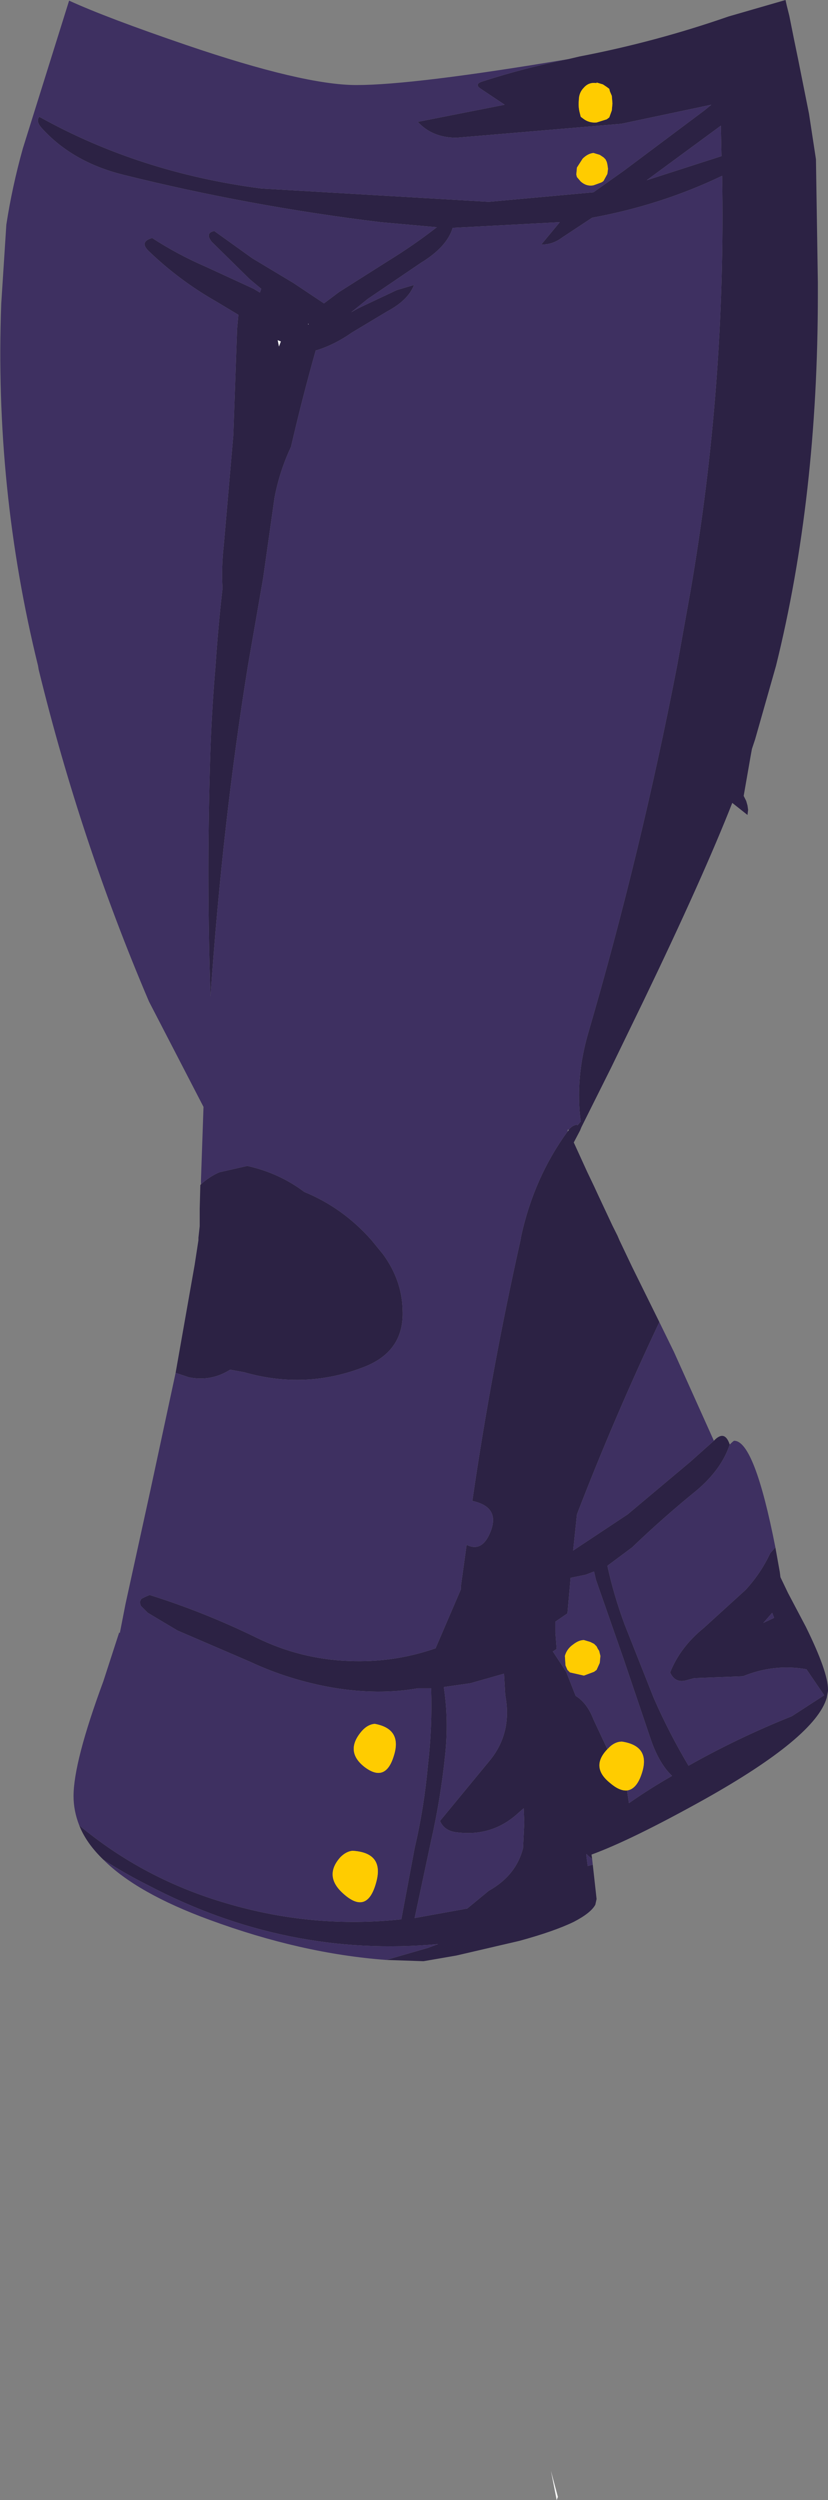 <?xml version="1.0" encoding="UTF-8" standalone="no"?>
<svg xmlns:xlink="http://www.w3.org/1999/xlink" height="196.95px" width="65.3px" xmlns="http://www.w3.org/2000/svg">
  <rect width="100%" height="100%" fill="#808080" stroke="none"/>
  <g transform="matrix(1.0, 0.0, 0.0, 1.0, 0.05, 0.0)">
    <path d="M44.8 4.65 L45.65 4.45 Q51.65 3.3 57.4 1.3 L61.9 0.0 62.0 0.45 62.2 1.25 62.55 3.0 62.9 4.7 63.2 6.2 63.75 8.95 64.3 12.55 64.45 22.25 64.45 23.2 Q64.45 39.15 61.15 52.45 L59.5 58.25 59.25 59.0 59.15 59.55 58.6 62.7 58.7 62.9 58.8 63.1 58.9 63.45 58.95 63.8 58.9 64.2 57.7 63.25 Q55.4 69.1 50.7 78.85 L48.15 84.1 46.35 87.7 45.8 88.8 45.7 89.05 45.2 90.0 46.25 92.3 46.8 93.45 47.1 94.1 48.25 96.55 48.65 97.35 48.8 97.7 49.8 99.8 51.95 104.15 Q48.4 111.65 45.45 119.3 L45.15 122.15 49.45 119.3 54.4 115.15 56.25 113.5 Q57.1 112.6 57.5 113.8 56.85 115.75 54.9 117.4 52.25 119.55 49.8 121.9 L47.85 123.35 Q48.35 125.65 49.2 127.95 L51.5 133.75 Q52.7 136.5 54.25 139.1 58.15 136.9 62.4 135.2 L64.95 133.55 63.55 131.5 Q61.0 131.05 58.55 132.05 L54.7 132.2 54.15 132.35 Q53.2 132.65 52.8 131.75 53.6 129.75 55.45 128.25 L58.75 125.25 Q59.95 123.95 60.7 122.35 L61.1 121.9 61.45 123.85 61.5 124.25 62.1 125.5 63.5 128.15 Q65.25 131.7 65.25 133.1 L65.25 133.2 65.15 133.75 Q64.25 136.85 55.5 141.75 49.75 144.95 46.6 146.1 L46.65 146.45 46.35 146.2 46.2 146.05 46.2 146.25 46.3 147.0 46.7 146.9 47.0 149.6 46.9 150.05 Q46.55 150.7 45.2 151.4 43.65 152.15 40.9 152.9 L35.95 154.05 33.35 154.5 30.4 154.4 33.7 153.45 34.5 153.15 Q22.55 154.25 11.6 148.5 9.8 147.6 8.1 146.5 6.75 145.2 6.2 143.8 11.3 148.05 17.85 149.95 24.65 151.95 31.6 151.2 L32.65 145.6 Q33.4 142.4 33.7 139.05 34.05 136.1 33.95 133.0 L33.05 133.0 32.9 133.0 Q29.8 133.55 26.2 132.95 22.75 132.35 19.65 130.9 L13.95 128.45 11.6 127.05 11.05 126.5 11.0 126.3 11.0 126.15 11.1 125.95 11.4 125.8 11.75 125.65 Q16.05 127.0 20.15 129.0 23.6 130.7 27.45 130.85 31.0 131.0 34.3 129.85 L36.3 125.2 36.3 124.95 36.75 121.7 Q37.95 122.3 38.6 120.75 39.45 118.75 37.25 118.25 L37.2 118.25 Q38.7 107.95 41.0 97.7 L41.05 97.4 Q42.05 92.8 44.7 89.15 L44.8 89.05 44.85 88.95 Q45.1 88.65 45.45 88.6 L45.5 88.65 45.75 88.35 Q45.3 84.95 46.35 81.35 50.5 67.15 53.35 52.45 L54.4 46.6 Q57.2 30.4 56.9 13.85 52.1 16.15 46.65 17.15 L44.3 18.7 Q43.5 19.3 42.65 19.25 L44.1 17.5 35.65 17.95 Q35.2 19.45 33.15 20.7 L28.95 23.55 27.65 24.6 Q28.15 24.3 28.7 24.05 L31.25 22.85 32.6 22.45 Q32.15 23.65 30.45 24.55 L27.7 26.2 Q26.35 27.15 24.9 27.6 L24.85 27.6 Q23.8 31.3 22.9 35.2 22.0 37.1 21.6 39.2 L20.7 45.55 19.5 52.45 Q17.5 64.8 16.55 78.5 16.25 69.6 16.5 60.6 16.6 56.5 16.95 52.45 17.15 49.4 17.5 46.35 17.4 44.7 17.6 42.95 L18.35 34.3 18.65 25.9 18.75 24.8 17.0 23.75 Q14.1 22.1 11.7 19.8 10.9 19.05 11.95 18.75 13.95 20.05 16.15 21.0 L19.95 22.75 20.45 23.05 20.5 22.9 20.55 22.75 19.65 22.0 16.65 19.05 Q16.1 18.35 16.85 18.2 L19.85 20.35 20.1 20.5 23.1 22.3 25.5 23.9 26.7 23.0 28.2 22.05 30.65 20.5 Q32.6 19.3 34.4 17.9 L29.95 17.5 Q19.65 16.25 9.6 13.75 5.65 12.75 3.25 10.1 2.75 9.55 3.05 9.2 10.95 13.6 20.55 14.85 L38.5 15.9 46.75 15.15 49.15 13.45 55.5 8.7 56.05 8.25 48.95 9.75 35.95 10.85 Q34.05 10.85 32.9 9.6 L39.75 8.25 37.8 6.95 Q37.35 6.6 38.05 6.4 41.3 5.35 44.8 4.65 M13.8 108.15 L15.3 99.65 15.6 97.7 15.6 97.5 15.7 96.6 15.7 95.2 15.75 93.35 15.8 93.3 Q16.45 92.7 17.25 92.35 L19.45 91.85 Q21.95 92.4 23.95 93.9 27.0 95.15 29.25 97.7 L30.15 98.8 Q31.65 100.85 31.7 103.2 31.85 106.4 28.75 107.65 24.1 109.5 19.2 108.1 L18.1 107.9 Q16.6 108.85 14.85 108.5 L13.8 108.15 M56.8 9.9 L50.95 14.2 56.85 12.3 56.8 9.9 M48.25 8.15 L48.2 7.55 48.05 7.2 48.0 7.0 47.8 6.85 47.5 6.65 47.0 6.5 47.0 6.55 Q46.4 6.45 46.0 6.9 45.6 7.3 45.6 7.9 45.55 8.35 45.65 8.8 L45.75 9.2 45.95 9.35 Q46.4 9.7 47.0 9.65 L47.8 9.4 48.0 9.25 48.2 8.7 48.25 8.15 M21.85 26.8 L21.95 27.3 22.1 26.9 21.85 26.8 M24.25 25.55 L24.3 25.55 24.25 25.5 24.25 25.55 M49.4 141.05 L49.55 142.05 Q51.2 140.9 52.95 139.9 51.95 138.95 51.3 137.1 L49.1 130.6 46.95 124.45 46.8 123.8 46.15 124.05 44.95 124.3 44.9 124.85 44.7 127.1 43.75 127.75 43.75 128.6 43.85 129.9 43.55 130.1 44.6 131.7 45.35 133.6 Q46.25 134.15 46.75 135.45 L47.85 137.8 Q46.5 139.2 48.05 140.45 48.8 141.1 49.4 141.05 M40.85 142.8 Q38.8 144.7 36.0 144.35 35.0 144.25 34.65 143.45 L38.65 138.6 Q40.35 136.45 39.8 133.55 L39.7 131.85 37.05 132.6 34.95 132.9 Q35.35 135.55 35.05 138.3 34.7 141.7 33.95 145.0 L32.65 151.1 36.8 150.35 38.5 148.95 Q40.65 147.75 41.2 145.6 L41.3 143.55 41.25 142.45 40.85 142.8 M60.85 127.05 L60.15 127.85 61.0 127.45 60.85 127.05" fill="#2c2244" fill-rule="evenodd" stroke="none"/>
    <path d="M51.95 104.15 L53.1 106.5 56.25 113.5 54.4 115.15 49.45 119.3 45.15 122.15 45.45 119.3 Q48.4 111.65 51.95 104.15 M57.5 113.8 Q57.8 113.5 57.85 113.5 59.45 113.5 61.1 121.9 L60.7 122.35 Q59.95 123.95 58.75 125.25 L55.45 128.25 Q53.6 129.75 52.8 131.75 53.2 132.65 54.15 132.35 L54.7 132.2 58.55 132.05 Q61.0 131.05 63.55 131.5 L64.95 133.55 62.4 135.2 Q58.15 136.9 54.25 139.1 52.7 136.5 51.5 133.75 L49.2 127.95 Q48.35 125.65 47.85 123.35 L49.8 121.9 Q52.25 119.55 54.9 117.4 56.85 115.75 57.5 113.8 M46.65 146.45 L46.7 146.9 46.3 147.0 46.2 146.25 46.2 146.05 46.35 146.2 46.65 146.45 M30.4 154.4 Q23.7 153.9 16.5 151.25 10.75 149.15 8.1 146.5 9.8 147.6 11.6 148.5 22.55 154.25 34.5 153.15 L33.7 153.45 30.4 154.4 M6.2 143.8 Q5.75 142.65 5.75 141.5 5.75 138.8 8.1 132.45 L9.35 128.6 9.4 128.65 9.85 126.35 11.8 117.45 13.8 108.15 14.85 108.5 Q16.6 108.85 18.1 107.9 L19.2 108.1 Q24.1 109.5 28.75 107.65 31.85 106.4 31.7 103.2 31.65 100.85 30.15 98.8 L29.25 97.7 Q27.0 95.15 23.95 93.9 21.95 92.4 19.45 91.85 L17.25 92.35 Q16.45 92.7 15.8 93.3 L15.8 92.95 16.0 87.2 11.7 78.9 Q6.3 66.25 3.0 52.75 L2.95 52.45 Q-0.5 38.45 0.05 23.9 L0.45 17.7 Q0.9 14.75 1.75 11.7 L5.4 0.05 Q8.35 1.4 14.65 3.55 23.9 6.7 28.05 6.7 32.6 6.7 44.8 4.65 41.3 5.35 38.05 6.4 37.35 6.6 37.8 6.95 L39.75 8.25 32.9 9.6 Q34.05 10.85 35.95 10.85 L48.95 9.75 56.05 8.25 55.5 8.7 49.15 13.45 46.75 15.15 38.5 15.9 20.55 14.85 Q10.95 13.6 3.05 9.2 2.75 9.55 3.25 10.1 5.65 12.75 9.6 13.75 19.65 16.25 29.95 17.5 L34.4 17.9 Q32.6 19.3 30.65 20.5 L28.2 22.05 26.7 23.0 25.5 23.9 23.1 22.3 20.1 20.5 19.85 20.35 16.85 18.2 Q16.1 18.35 16.65 19.05 L19.65 22.0 20.55 22.75 20.5 22.9 20.45 23.05 19.95 22.75 16.15 21.0 Q13.95 20.05 11.95 18.75 10.9 19.05 11.7 19.8 14.1 22.1 17.0 23.75 L18.75 24.8 18.65 25.9 18.35 34.3 17.6 42.95 Q17.4 44.7 17.5 46.35 17.15 49.4 16.95 52.45 16.6 56.5 16.5 60.6 16.25 69.6 16.55 78.5 17.5 64.8 19.5 52.45 L20.7 45.55 21.6 39.2 Q22.0 37.1 22.9 35.2 23.8 31.3 24.85 27.6 L24.9 27.6 Q26.35 27.15 27.7 26.2 L30.45 24.55 Q32.15 23.65 32.6 22.45 L31.25 22.85 28.7 24.05 Q28.15 24.3 27.65 24.6 L28.95 23.55 33.15 20.7 Q35.2 19.45 35.65 17.95 L44.1 17.5 42.65 19.25 Q43.5 19.3 44.3 18.7 L46.65 17.15 Q52.1 16.15 56.9 13.85 57.2 30.4 54.4 46.6 L53.35 52.45 Q50.5 67.15 46.35 81.35 45.3 84.95 45.75 88.35 L45.5 88.65 45.45 88.6 Q45.1 88.65 44.85 88.95 L44.8 89.05 44.75 88.95 44.7 89.15 Q42.05 92.8 41.05 97.4 L41.0 97.7 Q38.7 107.95 37.2 118.25 L37.25 118.25 Q39.45 118.75 38.6 120.75 37.95 122.3 36.75 121.7 L36.3 124.95 36.3 125.2 34.3 129.85 Q31.0 131.0 27.45 130.85 23.6 130.7 20.15 129.0 16.05 127.0 11.75 125.65 L11.4 125.8 11.1 125.95 11.0 126.15 11.0 126.3 11.05 126.5 11.6 127.05 13.95 128.45 19.65 130.9 Q22.75 132.35 26.2 132.95 29.8 133.55 32.9 133.0 L33.05 133.0 33.95 133.0 Q34.05 136.1 33.7 139.05 33.4 142.4 32.65 145.6 L31.6 151.2 Q24.65 151.95 17.85 149.95 11.3 148.05 6.2 143.8 M56.8 9.9 L56.85 12.3 50.95 14.2 56.8 9.9 M47.25 12.2 L46.75 12.05 Q46.3 12.1 45.9 12.5 L45.45 13.2 45.4 13.75 45.45 13.95 45.75 14.3 Q46.2 14.7 46.75 14.6 L47.3 14.4 Q47.45 14.35 47.55 14.25 L47.85 13.7 47.9 13.3 47.85 12.95 47.8 12.75 47.7 12.55 47.55 12.4 47.25 12.2 M47.85 137.8 L46.75 135.45 Q46.25 134.15 45.35 133.6 L44.6 131.7 43.55 130.1 43.85 129.9 43.75 128.6 43.75 127.75 44.7 127.1 44.9 124.85 44.95 124.3 46.15 124.05 46.8 123.8 46.95 124.45 49.1 130.6 51.3 137.1 Q51.95 138.95 52.95 139.9 51.2 140.9 49.55 142.05 L49.4 141.05 Q50.15 140.95 50.55 139.75 51.3 137.55 49.0 137.2 48.5 137.2 48.05 137.6 L47.85 137.8 M47.1 129.9 L47.0 129.7 46.8 129.5 46.5 129.35 46.0 129.2 Q45.6 129.2 45.15 129.55 44.65 129.9 44.5 130.45 L44.55 131.2 44.7 131.55 44.9 131.75 46.0 132.0 46.8 131.7 47.0 131.55 47.25 131.0 47.3 130.45 47.2 130.05 47.1 129.9 M60.85 127.05 L61.0 127.45 60.15 127.85 60.85 127.05 M40.85 142.8 L41.25 142.45 41.3 143.55 41.2 145.6 Q40.65 147.75 38.5 148.95 L36.8 150.35 32.65 151.1 33.95 145.0 Q34.7 141.7 35.05 138.3 35.35 135.55 34.95 132.9 L37.05 132.6 39.7 131.85 39.8 133.55 Q40.35 136.45 38.65 138.6 L34.65 143.45 Q35.0 144.25 36.0 144.35 38.8 144.7 40.85 142.8 M29.6 148.35 Q30.3 145.95 27.75 145.8 27.25 145.85 26.8 146.3 25.45 147.8 27.05 149.2 28.9 150.85 29.6 148.35 M28.5 136.35 Q27.1 137.95 28.7 139.2 30.35 140.45 31.0 138.35 31.7 136.2 29.5 135.8 28.95 135.85 28.5 136.35" fill="#3e3061" fill-rule="evenodd" stroke="none"/>
    <path d="M48.25 8.15 L48.2 8.7 48.0 9.25 47.8 9.4 47.0 9.65 Q46.4 9.7 45.95 9.35 L45.75 9.2 45.65 8.8 Q45.55 8.35 45.6 7.9 45.6 7.3 46.0 6.9 46.4 6.45 47.0 6.55 L47.0 6.5 47.5 6.65 47.8 6.85 48.0 7.0 48.05 7.2 48.2 7.55 48.25 8.15 M47.25 12.2 L47.55 12.4 47.7 12.55 47.8 12.75 47.85 12.95 47.9 13.3 47.85 13.7 47.55 14.25 Q47.45 14.35 47.3 14.4 L46.75 14.6 Q46.2 14.7 45.75 14.3 L45.45 13.95 45.4 13.75 45.45 13.2 45.9 12.5 Q46.3 12.1 46.75 12.05 L47.25 12.2 M47.85 137.8 L48.05 137.6 Q48.5 137.2 49.0 137.2 51.3 137.55 50.55 139.75 50.15 140.95 49.4 141.05 48.8 141.1 48.05 140.45 46.5 139.2 47.85 137.8 M47.1 129.9 L47.2 130.05 47.3 130.45 47.25 131.0 47.0 131.55 46.8 131.7 46.0 132.0 44.9 131.75 44.7 131.55 44.55 131.2 44.5 130.45 Q44.65 129.9 45.15 129.55 45.6 129.2 46.0 129.2 L46.5 129.35 46.8 129.5 47.0 129.7 47.1 129.9 M28.5 136.35 Q28.95 135.85 29.5 135.8 31.7 136.2 31.0 138.35 30.35 140.45 28.7 139.2 27.1 137.95 28.5 136.35 M29.6 148.35 Q28.9 150.85 27.05 149.2 25.45 147.8 26.8 146.3 27.25 145.85 27.75 145.8 30.3 145.95 29.6 148.35" fill="#ffcc00" fill-rule="evenodd" stroke="none"/>
    <path d="M24.25 25.55 L24.25 25.5 24.3 25.55 24.25 25.55 M21.85 26.8 L22.1 26.9 21.95 27.3 21.85 26.8 M43.95 196.7 L43.85 196.95 43.4 194.65 43.95 196.7" fill="#f7f7f7" fill-rule="evenodd" stroke="none"/>
  </g>
</svg>

